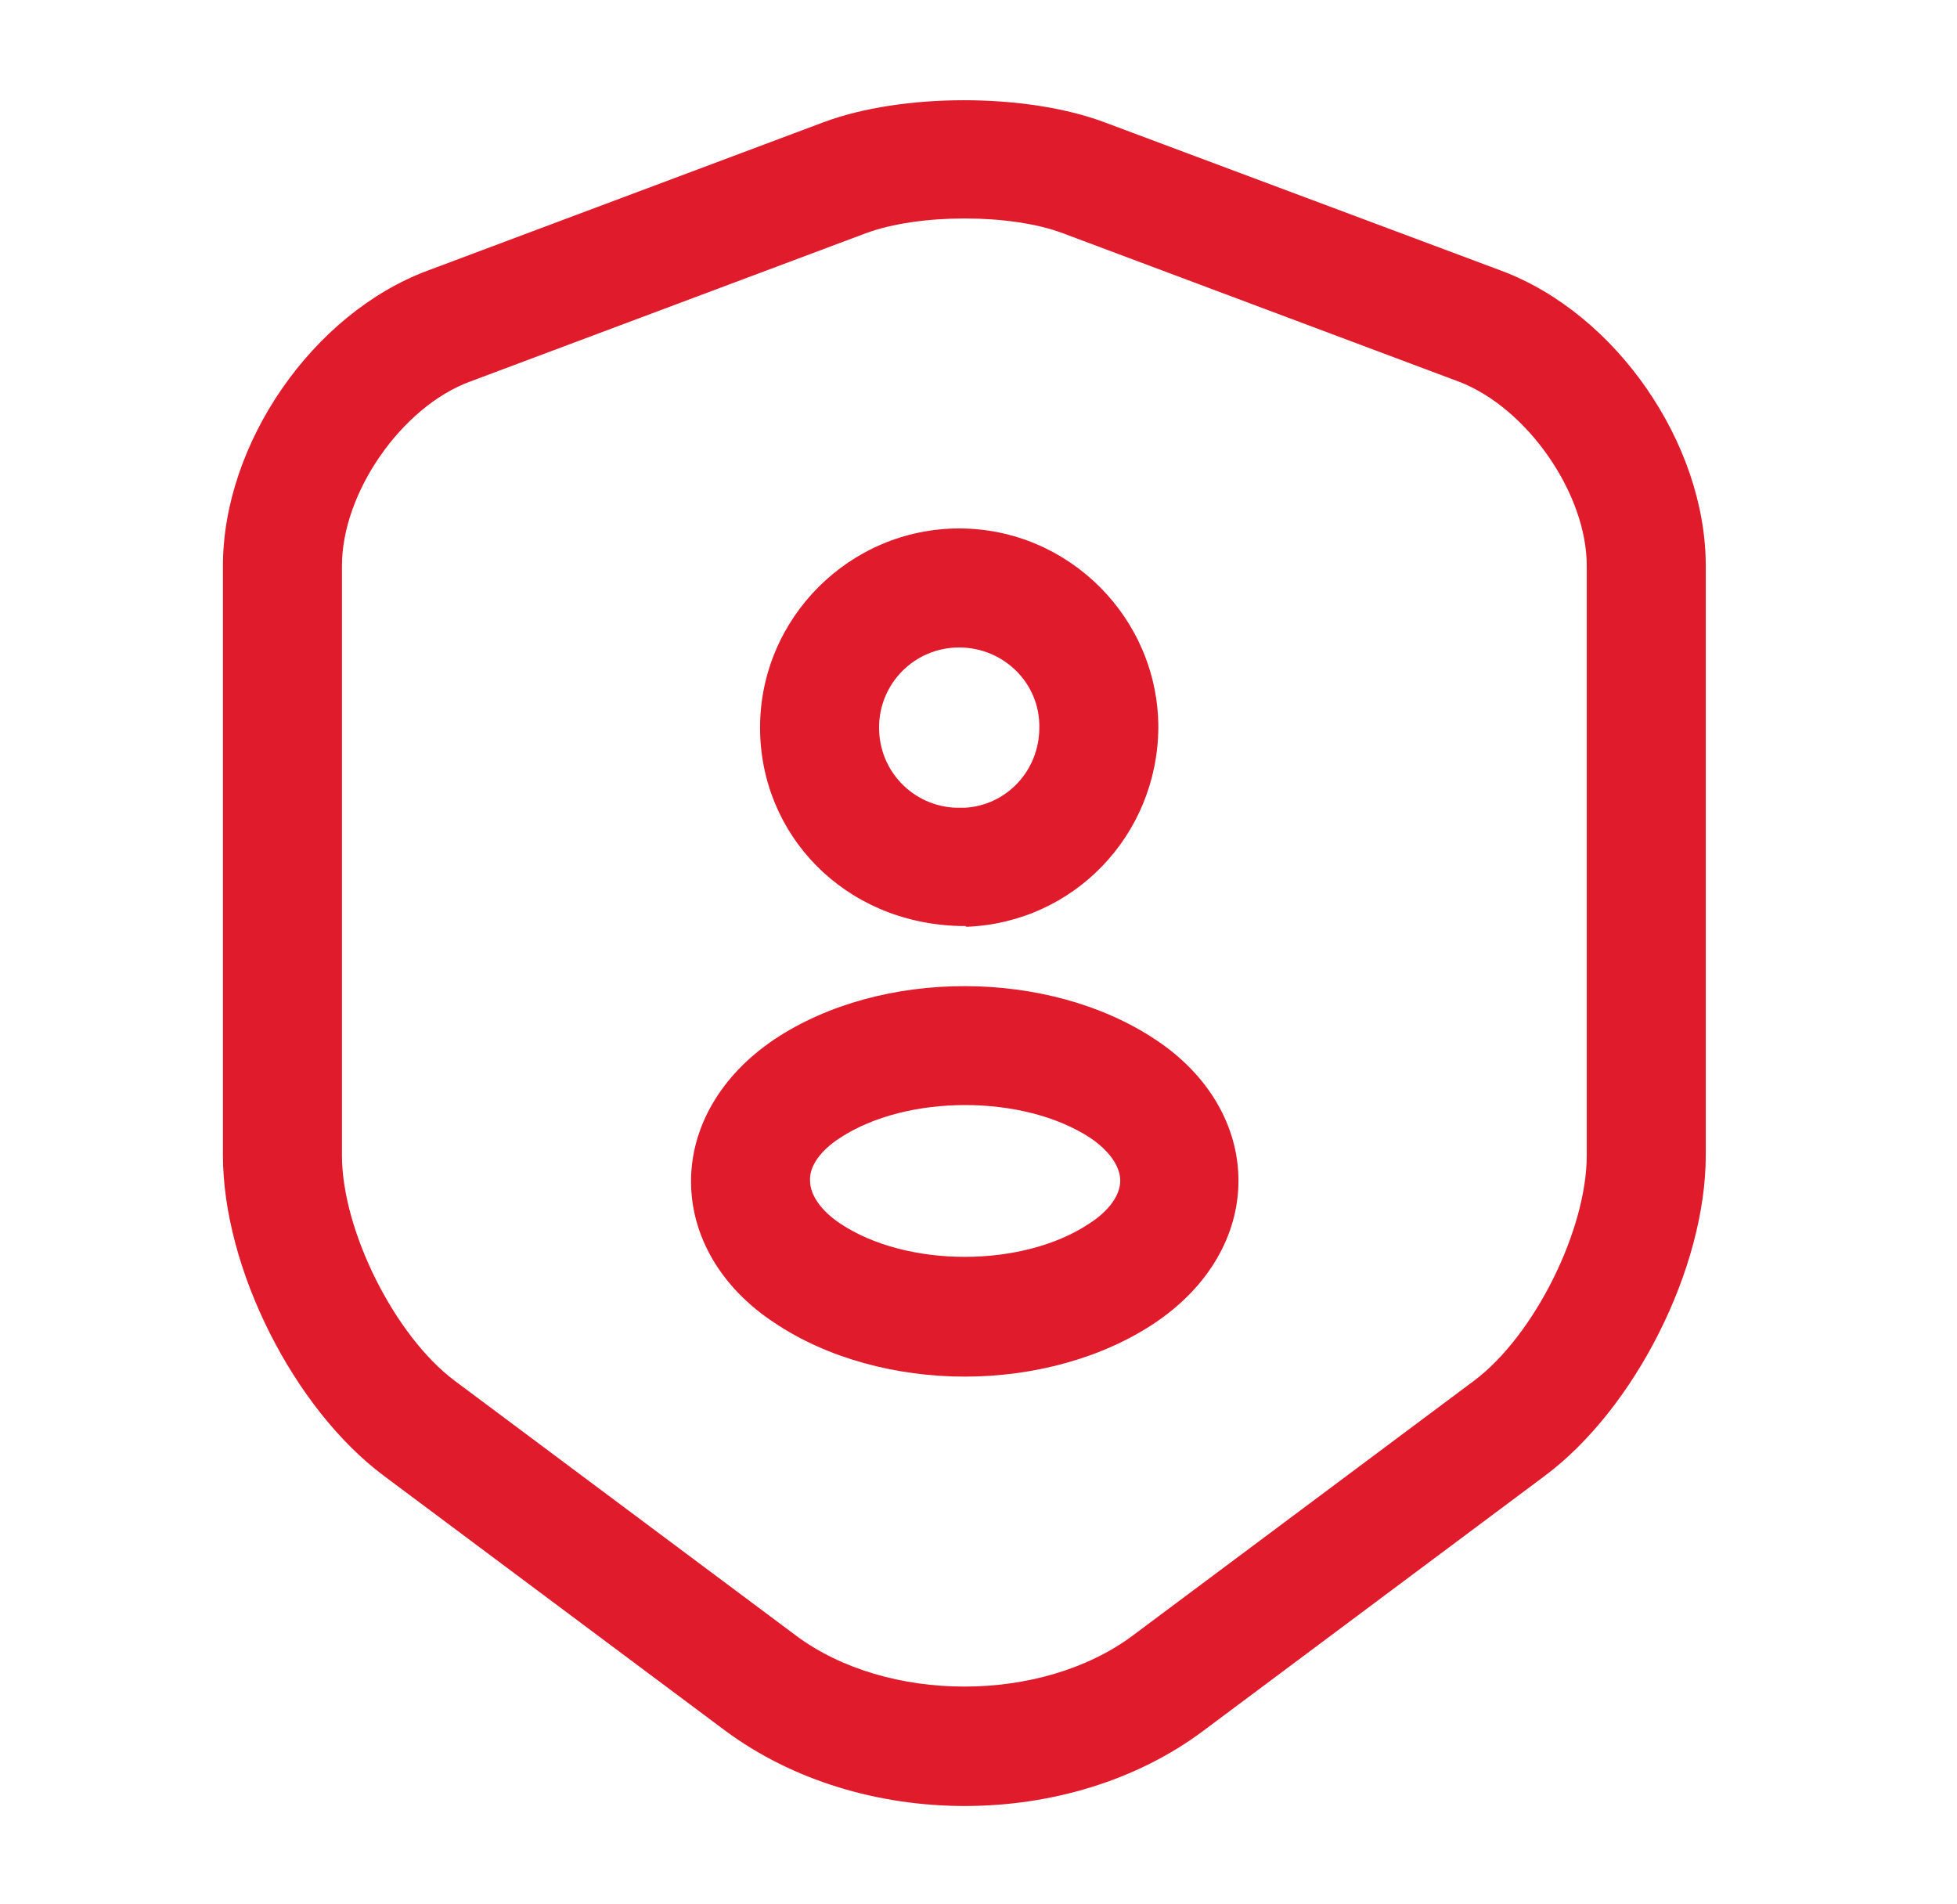 <svg width="37" height="36" viewBox="0 0 37 36" fill="none" xmlns="http://www.w3.org/2000/svg">
<path d="M18.24 34.141C16.605 34.141 14.985 33.661 13.71 32.716L7.26 27.901C5.55 26.626 4.215 23.971 4.215 21.841V10.696C4.215 8.386 5.91 5.926 8.085 5.116L15.57 2.311C17.055 1.756 19.395 1.756 20.88 2.311L28.38 5.116C30.555 5.926 32.25 8.386 32.25 10.696V21.841C32.25 23.971 30.915 26.626 29.205 27.901L22.755 32.716C21.495 33.661 19.875 34.141 18.24 34.141ZM16.365 4.411L8.88 7.216C7.59 7.696 6.465 9.316 6.465 10.696V21.841C6.465 23.266 7.47 25.261 8.595 26.101L15.045 30.916C16.77 32.206 19.695 32.206 21.42 30.916L27.87 26.101C29.01 25.246 30 23.251 30 21.841V10.696C30 9.331 28.875 7.711 27.585 7.216L20.1 4.411C19.11 4.036 17.37 4.036 16.365 4.411Z" fill="#E01B2C"/>
<path d="M18.24 17.505C18.21 17.505 18.18 17.505 18.135 17.505C15.96 17.445 14.37 15.78 14.37 13.755C14.37 11.685 16.065 9.99 18.135 9.99C20.205 9.99 21.9 11.685 21.9 13.755C21.885 15.795 20.295 17.445 18.27 17.52C18.255 17.505 18.255 17.505 18.24 17.505ZM18.135 12.24C17.295 12.24 16.62 12.915 16.62 13.755C16.62 14.58 17.265 15.24 18.075 15.27C18.075 15.27 18.15 15.27 18.24 15.27C19.035 15.225 19.65 14.565 19.65 13.755C19.665 12.915 18.975 12.24 18.135 12.24Z" fill="#E01B2C"/>
<path d="M18.24 26.024C16.95 26.024 15.645 25.68 14.64 25.005C13.635 24.345 13.065 23.369 13.065 22.334C13.065 21.299 13.635 20.325 14.64 19.649C16.665 18.299 19.83 18.314 21.84 19.649C22.845 20.309 23.415 21.285 23.415 22.32C23.415 23.355 22.845 24.329 21.84 25.005C20.835 25.68 19.53 26.024 18.24 26.024ZM15.885 21.509C15.51 21.749 15.3 22.049 15.315 22.32C15.315 22.59 15.525 22.89 15.885 23.13C17.145 23.97 19.335 23.97 20.595 23.13C20.97 22.89 21.18 22.59 21.18 22.32C21.18 22.049 20.97 21.749 20.61 21.509C19.35 20.684 17.145 20.684 15.885 21.509Z" fill="#E01B2C"/>
</svg>
